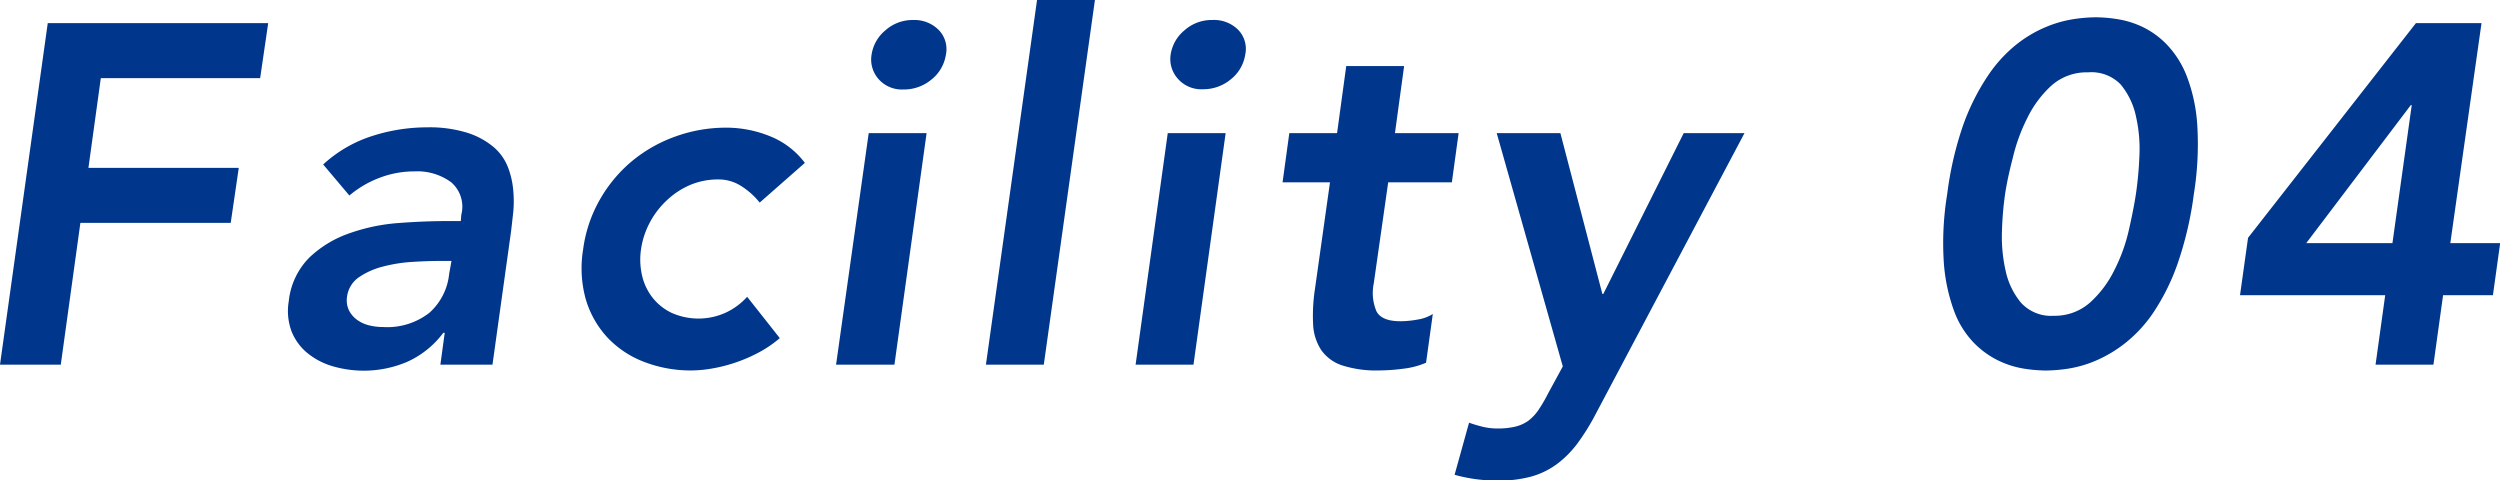 <svg xmlns="http://www.w3.org/2000/svg" viewBox="0 0 310.98 59.76"><path d="M5.94 2.88h27.42l-1 6.84H12.54L11 20.88h18.7l-1 6.84H10L7.56 45.36H0zM55.32 41.4h-.18a11.47 11.47 0 0 1-4.47 3.6 13.79 13.79 0 0 1-9.24.57 8.87 8.87 0 0 1-3.15-1.62 6.69 6.69 0 0 1-2-2.7 7.26 7.26 0 0 1-.36-3.78 9 9 0 0 1 2.6-5.47 13.73 13.73 0 0 1 5-3 23.38 23.38 0 0 1 6.09-1.26q3.21-.24 5.91-.24h1.8l.06-.78a4 4 0 0 0-1.26-4.05 7.08 7.08 0 0 0-4.56-1.35 12.07 12.07 0 0 0-4.38.81 12.77 12.77 0 0 0-3.72 2.19l-3.26-3.86a16.3 16.3 0 0 1 6.09-3.54 22.32 22.32 0 0 1 6.81-1.08 15.83 15.83 0 0 1 5.07.69 9.56 9.56 0 0 1 3.24 1.77 6.28 6.28 0 0 1 1.77 2.49 10.34 10.34 0 0 1 .66 2.85 14.4 14.4 0 0 1 0 2.79q-.15 1.35-.27 2.37l-2.31 16.56h-6.48zm.84-8.94h-1.5q-1.5 0-3.39.12a18.8 18.8 0 0 0-3.6.57 9.38 9.38 0 0 0-3 1.32 3.47 3.47 0 0 0-1.5 2.43 2.91 2.91 0 0 0 .24 1.71 3.35 3.35 0 0 0 1 1.17 4.29 4.29 0 0 0 1.5.69 7.15 7.15 0 0 0 1.74.21 8.52 8.52 0 0 0 5.76-1.77 7.48 7.48 0 0 0 2.46-4.83zM94.5 25.2a9.28 9.28 0 0 0-2.37-2.1 5.19 5.19 0 0 0-2.73-.78 9 9 0 0 0-3.63.72A10 10 0 0 0 82.86 25a10.4 10.4 0 0 0-2.07 2.76A10.08 10.08 0 0 0 79.74 31a8.78 8.78 0 0 0 .12 3.24A7 7 0 0 0 81.15 37a6.72 6.72 0 0 0 2.4 1.92 8.21 8.21 0 0 0 6.66 0 8.26 8.26 0 0 0 2.73-2L97 42.06a14.51 14.51 0 0 1-2.76 1.86 19.17 19.17 0 0 1-3 1.26 18.93 18.93 0 0 1-2.85.69 15.38 15.38 0 0 1-2.31.21 16.09 16.09 0 0 1-6-1.08 12.22 12.22 0 0 1-4.56-3.06 12 12 0 0 1-2.67-4.77 14.43 14.43 0 0 1-.31-6.17 16.92 16.92 0 0 1 2.1-6.21 17.53 17.53 0 0 1 4-4.77 17.9 17.9 0 0 1 5.43-3.06 18.54 18.54 0 0 1 6.27-1.08 14.49 14.49 0 0 1 5.4 1.05 10.12 10.12 0 0 1 4.38 3.33zm13.56-8.64h7.2l-4 28.8H104zm.36-9.78a4.84 4.84 0 0 1 1.71-3 5.06 5.06 0 0 1 3.45-1.29 4.24 4.24 0 0 1 3.18 1.23 3.4 3.4 0 0 1 .9 3.09 4.89 4.89 0 0 1-1.8 3.09 5.33 5.33 0 0 1-3.48 1.23 3.86 3.86 0 0 1-3.09-1.29 3.67 3.67 0 0 1-.87-3.06zM129 0h7.2l-6.36 45.36h-7.2zm16.26 16.56h7.2l-4 28.8h-7.2zm.36-9.78a4.84 4.84 0 0 1 1.71-3 5.06 5.06 0 0 1 3.45-1.29 4.24 4.24 0 0 1 3.22 1.2 3.4 3.4 0 0 1 .9 3.09 4.89 4.89 0 0 1-1.8 3.09 5.33 5.33 0 0 1-3.48 1.23 3.86 3.86 0 0 1-3.09-1.29 3.67 3.67 0 0 1-.91-3.03zm13.92 15.9l.84-6.12h5.94l1.14-8.34h7.2l-1.14 8.34h7.92l-.84 6.12h-7.92l-1.8 12.6a5.88 5.88 0 0 0 .33 3.42q.63 1.26 3 1.26a12.15 12.15 0 0 0 2.13-.21 5 5 0 0 0 1.89-.69l-.84 6.06a10.07 10.07 0 0 1-2.88.75 24.09 24.09 0 0 1-2.94.21 13.89 13.89 0 0 1-4.62-.63 5.13 5.13 0 0 1-2.61-1.92 6.35 6.35 0 0 1-1-3.21 22.07 22.07 0 0 1 .24-4.44l1.86-13.2zm26.64-6.12h7.92l5.22 20h.12l10-20H217l-18.54 35a27.57 27.57 0 0 1-2.22 3.57 12.49 12.49 0 0 1-2.55 2.58 9.83 9.83 0 0 1-3.18 1.56 15.15 15.15 0 0 1-4.17.51 19.58 19.58 0 0 1-5.4-.72l1.8-6.48a16.8 16.8 0 0 0 1.71.51 7.78 7.78 0 0 0 1.83.21 9.12 9.12 0 0 0 2.25-.24 4.65 4.65 0 0 0 1.62-.75 5.69 5.69 0 0 0 1.22-1.31 17.89 17.89 0 0 0 1.17-2l1.86-3.42zm56.04 7.56a42.31 42.31 0 0 1 2-8.61 27.94 27.94 0 0 1 3-6 17.29 17.29 0 0 1 3.51-3.9 15.46 15.46 0 0 1 3.69-2.22 14.92 14.92 0 0 1 3.45-1 19.59 19.59 0 0 1 2.82-.24 18.4 18.4 0 0 1 2.76.24 11.47 11.47 0 0 1 3.15 1 10.6 10.6 0 0 1 3 2.22 11.93 11.93 0 0 1 2.43 3.9 20.59 20.59 0 0 1 1.29 6 39 39 0 0 1-.42 8.61 43.83 43.83 0 0 1-2 8.61 27.05 27.05 0 0 1-2.94 6 16.91 16.91 0 0 1-3.54 3.9 16.28 16.28 0 0 1-3.69 2.22 14.44 14.44 0 0 1-3.42 1 19.59 19.59 0 0 1-2.82.24 18.4 18.4 0 0 1-2.76-.24 11.47 11.47 0 0 1-3.15-1 11 11 0 0 1-3.06-2.22 11.3 11.3 0 0 1-2.43-3.9 22 22 0 0 1-1.29-6 37.64 37.64 0 0 1 .42-8.61zm7.2 0a40.26 40.26 0 0 0-.39 4.59 19 19 0 0 0 .45 4.95 9.18 9.18 0 0 0 1.92 4 5.06 5.06 0 0 0 4.08 1.62 6.59 6.59 0 0 0 4.52-1.66 13.37 13.37 0 0 0 3-4 21.22 21.22 0 0 0 1.8-4.95q.6-2.61.9-4.59a44.72 44.72 0 0 0 .42-4.59 18.21 18.21 0 0 0-.42-5 9.18 9.18 0 0 0-1.92-4A5.06 5.06 0 0 0 259.74 9a6.59 6.59 0 0 0-4.53 1.62 13.37 13.37 0 0 0-3 4 22.24 22.24 0 0 0-1.83 5q-.66 2.52-.96 4.5zm47.28 12.6h-18.06l1-7.14 20.88-26.7h8.16l-3.88 27.36h6.2l-.9 6.48h-6.2l-1.2 8.64h-7.2zm3.3-23.64h-.12l-13 17.16h10.72z" fill="#00368c" data-name="レイヤー 2"/></svg>